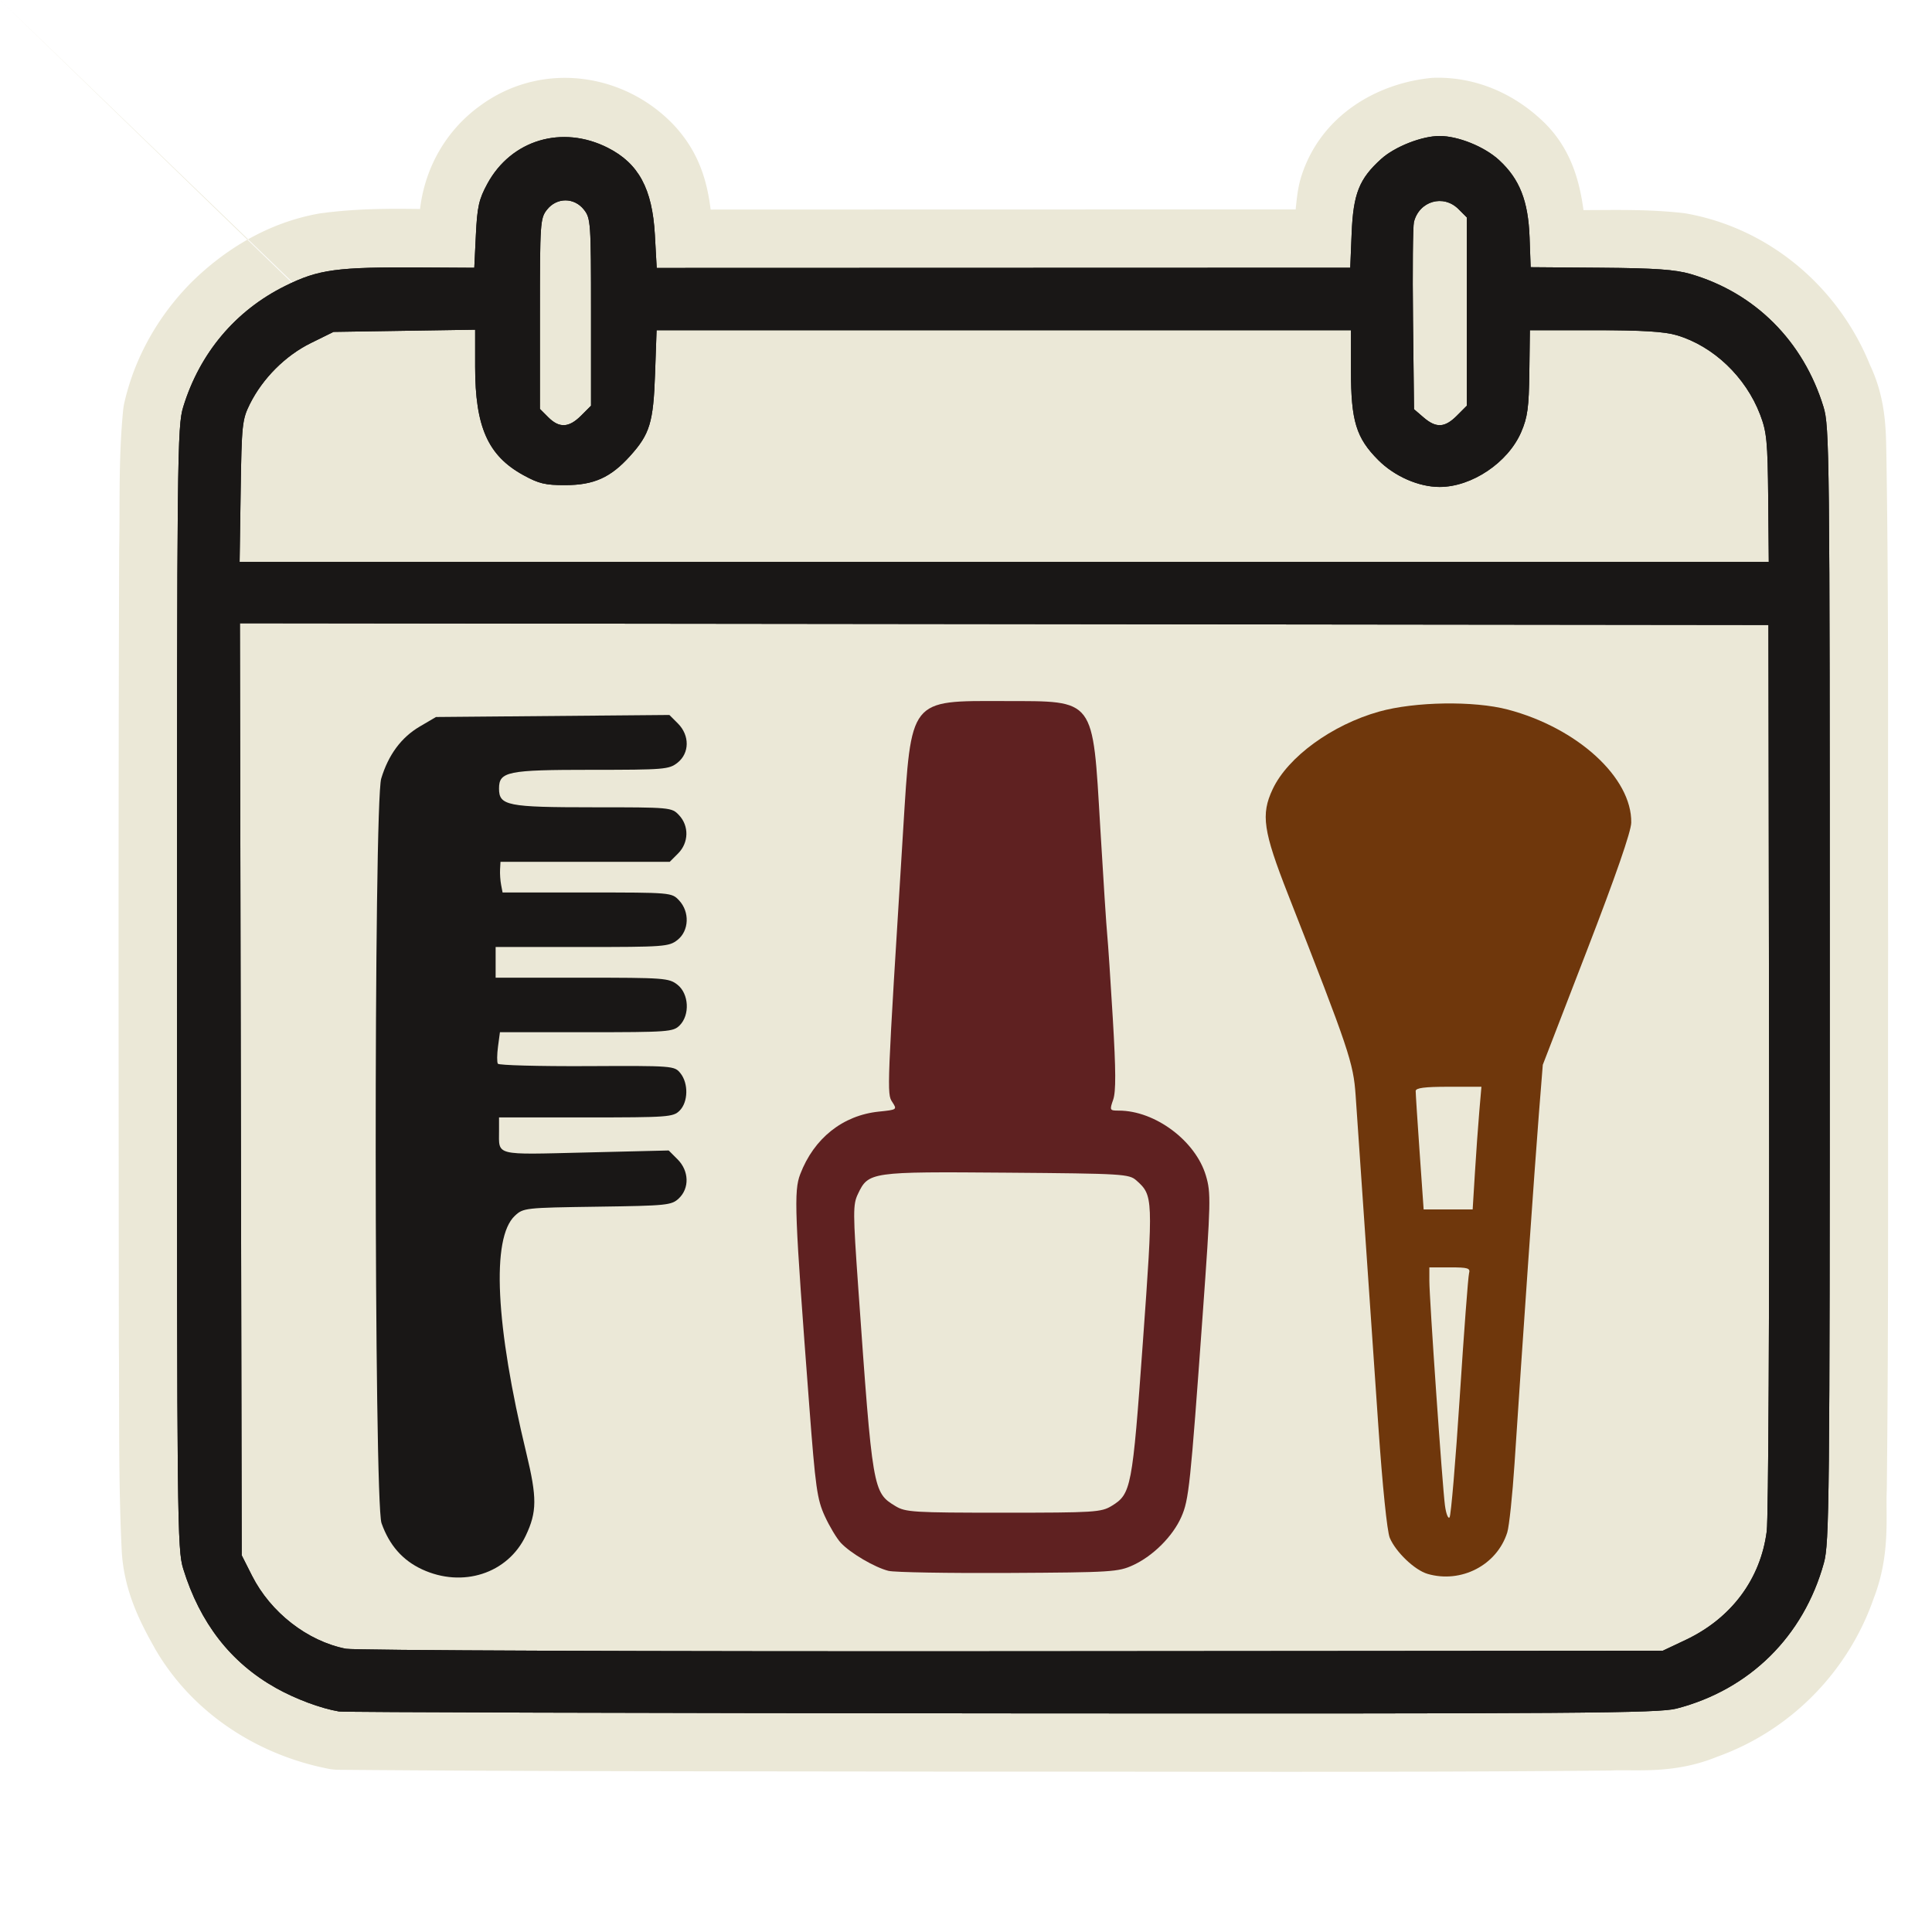 <?xml version="1.0" encoding="UTF-8" standalone="no"?>
<!-- Created with Inkscape (http://www.inkscape.org/) -->

<svg
   width="150mm"
   height="150mm"
   viewBox="0 0 150 150"
   version="1.1"
   id="svg5"
   xml:space="preserve"
   inkscape:export-filename="bitmap.png"
   inkscape:export-xdpi="139.09523"
   inkscape:export-ydpi="139.09523"
   inkscape:version="1.2.2 (b0a8486541, 2022-12-01)"
   sodipodi:docname="logo.svg"
   xmlns:inkscape="http://www.inkscape.org/namespaces/inkscape"
   xmlns:sodipodi="http://sodipodi.sourceforge.net/DTD/sodipodi-0.dtd"
   xmlns="http://www.w3.org/2000/svg"
   xmlns:svg="http://www.w3.org/2000/svg"><sodipodi:namedview
     id="namedview7"
     pagecolor="#ffffff"
     bordercolor="#000000"
     borderopacity="0.25"
     inkscape:showpageshadow="2"
     inkscape:pageopacity="0.0"
     inkscape:pagecheckerboard="0"
     inkscape:deskcolor="#d1d1d1"
     inkscape:document-units="mm"
     showgrid="false"
     inkscape:zoom="1.5215768"
     inkscape:cx="-12.815653"
     inkscape:cy="256.31306"
     inkscape:window-width="2560"
     inkscape:window-height="1009"
     inkscape:window-x="1433"
     inkscape:window-y="1486"
     inkscape:window-maximized="1"
     inkscape:current-layer="layer5" /><defs
     id="defs2" /><g
     inkscape:groupmode="layer"
     id="layer5"
     inkscape:label="Layer 5"><rect
       style="fill:#ebe8d7;fill-opacity:1.0;stroke:#ffffff;stroke-width:18.75;stroke-opacity:0"
       id="rect349"
       width="121.721"
       height="77.902"
       x="17.737"
       y="48.341" /><rect
       style="fill:#ebe8d7;fill-opacity:1.0;stroke:#ffffff;stroke-width:18.75;stroke-opacity:0"
       id="rect407"
       width="121.2"
       height="16.693"
       x="17.737"
       y="26.779" /><rect
       style="fill:#ebe8d7;fill-opacity:1.0;stroke:#ffffff;stroke-width:18.75;stroke-opacity:0"
       id="rect409"
       width="8.347"
       height="18.954"
       x="40.342"
       y="13.911" /><rect
       style="fill:#ebe8d7;fill-opacity:1.0;stroke:#ffffff;stroke-width:18.75;stroke-opacity:0"
       id="rect409-2"
       width="8.347"
       height="18.954"
       x="108.68"
       y="13.65" /><rect
       style="fill:#ebe8d7;fill-opacity:1.0;stroke:#ffffff;stroke-width:18.75;stroke-opacity:0"
       id="rect435"
       width="113.375"
       height="12.694"
       x="23.301"
       y="24.518" /><rect
       style="fill:#ebe8d7;fill-opacity:1.0;stroke:#ffffff;stroke-width:18.75;stroke-opacity:0"
       id="rect437"
       width="110.071"
       height="4.869"
       x="21.562"
       y="123.808" /><path
       id="path701"
       style="fill:#ebe8d7;fill-opacity:1.0;stroke-width:0.265"
       sodipodi:type="inkscape:offset"
       inkscape:radius="4.0010533"
       inkscape:original="M 111.48242 10.037109 C 108.6347 10.326829 105.72268 12.104153 104.83594 14.939453 C 104.34074 16.665355 104.4367 18.483299 104.32422 20.257812 C 86.712239 20.263012 69.10026 20.268227 51.488281 20.273438 C 51.351847 17.60249 51.359603 14.585823 49.435547 12.486328 C 46.983098 9.8842118 42.580694 9.2730282 39.648438 11.425781 C 37.696281 12.815245 36.449582 15.151097 36.453125 17.556641 C 36.401675 18.455937 36.364901 19.356207 36.320312 20.255859 C 32.703958 20.298239 29.061794 20.040108 25.466797 20.521484 C 22.513513 21.046079 19.81243 22.665699 17.691406 24.751953 C 15.672513 26.790317 14.179956 29.391874 13.546875 32.195312 C 13.205137 35.632551 13.32119 39.09862 13.255859 42.548828 C 13.182849 63.248182 13.213039 83.947033 13.230469 104.64648 C 13.276119 109.8635 13.189076 115.08723 13.451172 120.29883 C 13.5886 122.35243 14.519896 124.26541 15.515625 126.03125 C 17.78599 129.93441 21.910458 132.56092 26.298828 133.40625 C 42.364631 133.5441 58.431678 133.51579 74.498047 133.54883 C 91.290315 133.53363 108.08327 133.62724 124.875 133.46484 C 127.22326 133.34301 129.67555 133.60537 131.89648 132.66602 C 136.46461 131.06326 140.1668 127.2893 141.73047 122.71289 C 142.63031 120.44113 142.38146 117.94771 142.49023 115.55859 C 142.64543 101.45221 142.56244 87.345306 142.58984 73.238281 C 142.55514 60.644125 142.65871 48.048101 142.45898 35.455078 C 142.41588 33.602383 142.39455 31.689059 141.56055 29.986328 C 139.68879 25.201582 135.30457 21.425326 130.22266 20.515625 C 126.72629 20.130191 123.1969 20.303606 119.68555 20.220703 C 119.00218 20.290393 119.46978 19.176714 119.29688 18.720703 C 119.28647 16.364864 118.72418 13.830881 116.9043 12.191406 C 115.46213 10.865256 113.4561 9.9978299 111.48242 10.037109 z M 44.041016 16.095703 C 44.991021 16.198876 45.335037 17.233909 45.285156 18.060547 C 45.41914 22.464708 45.330222 26.873408 45.357422 31.279297 C 44.801931 31.745978 44.166405 32.833496 43.318359 32.333984 C 42.880375 31.961738 42.2608 31.594528 42.447266 30.929688 C 42.482356 26.56906 42.367616 22.203301 42.535156 17.845703 C 42.494406 16.959946 43.040558 15.996149 44.041016 16.095703 z M 111.94336 16.144531 C 112.54461 16.226381 113.08584 16.716551 113.35547 17.201172 L 113.35547 31.279297 C 112.79449 31.752728 112.17177 32.834583 111.3125 32.332031 C 110.90111 31.963176 110.12997 31.699229 110.30469 31.025391 C 110.28599 26.467556 110.11271 21.904685 110.29688 17.349609 C 110.46649 16.610702 111.17159 16.047021 111.94336 16.144531 z M 36.361328 26.136719 L 36.361328 28.480469 C 36.372178 31.142122 36.613706 34.160566 38.660156 36.107422 C 40.028794 37.38023 41.840503 38.324773 43.755859 38.195312 C 45.64159 38.287582 47.574723 37.640592 48.865234 36.226562 C 50.103112 35.057837 51.07076 33.53509 51.197266 31.800781 C 51.411059 29.931285 51.405054 28.046073 51.488281 26.167969 L 104.35938 26.167969 C 104.44197 28.691019 104.09304 31.327933 104.98633 33.746094 C 106.2153 36.520436 109.24268 38.533066 112.31055 38.310547 C 115.85439 37.91582 119.08166 34.857841 119.18555 31.205078 C 119.29593 29.529557 119.2672 27.848141 119.30273 26.169922 C 122.64725 26.222862 126.00919 26.024175 129.33984 26.388672 C 132.79832 27.061104 135.59925 30.012633 136.46875 33.375 C 136.87818 35.916634 136.69012 38.511125 136.77539 41.076172 C 136.78139 41.750816 136.78862 42.424966 136.79492 43.099609 L 19.142578 43.099609 C 19.233058 39.772221 19.143867 36.434453 19.404297 33.115234 C 19.722539 31.209148 21.04218 29.616529 22.457031 28.373047 C 23.530779 27.455648 24.841434 26.829767 26.123047 26.294922 C 29.5357 26.243302 32.948716 26.191021 36.361328 26.136719 z M 19.158203 48.919922 C 38.760417 48.942052 58.36263 48.964188 77.964844 48.986328 C 97.567057 49.009118 117.16927 49.031897 136.77148 49.054688 C 136.77648 71.423974 136.92749 93.793431 136.71484 116.16211 C 136.72744 118.01143 136.68897 119.9218 135.86719 121.62305 C 134.74359 124.2863 132.3609 126.20511 129.73242 127.2793 C 128.82536 127.89233 127.7024 127.54711 126.67773 127.63672 C 95.63651 127.63701 64.595627 127.75607 33.554688 127.58594 C 31.284584 127.53444 28.998095 127.6224 26.738281 127.43945 C 23.465831 126.69221 20.821271 124.14032 19.53125 121.09375 C 19.060824 120.29878 19.396763 119.31211 19.292969 118.42969 C 19.247559 95.260026 19.202435 72.089586 19.158203 48.919922 z M 52.1875 54.978516 C 52.11393 54.979167 52.040365 54.979769 51.966797 54.980469 C 45.878267 55.035149 39.789706 55.086811 33.701172 55.140625 C 32.186547 55.94722 30.648707 56.924575 29.847656 58.505859 C 29.144811 59.636973 28.895763 60.956876 28.925781 62.273438 C 28.607072 72.064353 28.664185 81.863234 28.646484 91.658203 C 28.693414 100.23814 28.636436 108.82435 28.990234 117.39844 C 29.063544 119.19818 30.217402 120.84806 31.677734 121.8418 C 34.254959 123.57751 38.078897 123.39309 40.222656 121.03906 C 41.672186 119.46243 42.326038 117.19511 41.878906 115.0918 C 41.195233 111.63432 40.263023 108.22425 39.794922 104.72461 C 39.436069 102.05496 39.108037 99.39693 39.519531 96.693359 C 39.662233 95.776806 40.138363 94.322782 41.376953 94.367188 C 44.819748 94.116255 48.28739 94.333855 51.724609 94.015625 C 53.375745 93.940385 54.318626 91.922524 53.589844 90.517578 C 53.283223 89.807965 52.645276 89.334914 52.128906 88.787109 C 48.161593 88.846849 44.194013 89.059271 40.226562 89.009766 C 39.846373 88.963696 39.104148 89.031286 39.269531 88.414062 C 39.3998 88.029708 38.959015 87.079899 39.673828 87.285156 C 43.613396 87.248696 47.557924 87.365669 51.494141 87.193359 C 52.526717 87.244879 53.52704 86.569389 53.720703 85.527344 C 54.049667 84.290016 53.523501 82.509528 52.070312 82.349609 C 49.178258 82.114271 46.268758 82.301195 43.369141 82.240234 C 41.960258 82.215444 40.509909 82.238777 39.126953 82.111328 C 39.250029 81.652078 39.017175 80.806595 39.476562 80.671875 C 43.483415 80.634515 47.496558 80.754598 51.5 80.580078 C 52.533677 80.628038 53.519635 79.947356 53.744141 78.921875 C 54.201707 77.486259 53.29736 75.662889 51.705078 75.529297 C 48.74293 75.269693 45.759751 75.428656 42.789062 75.378906 L 39.007812 75.378906 C 39.124235 74.887905 38.661369 73.817618 39.507812 74.056641 C 43.404263 74.019421 47.306254 74.139041 51.199219 73.962891 C 52.50388 74.013501 53.765319 73.007203 53.830078 71.671875 C 53.985746 70.332784 52.976674 68.831649 51.541016 68.857422 C 47.516523 68.678623 43.48316 68.805605 39.455078 68.765625 C 39.369218 68.330605 39.332853 67.88432 39.359375 67.441406 L 52.214844 67.441406 C 53.058817 66.699635 53.958918 65.741012 53.810547 64.519531 C 53.734607 63.314198 52.721272 62.179904 51.460938 62.232422 C 47.734364 62.015124 43.984844 62.327046 40.265625 61.974609 C 39.782213 61.937419 39.10332 61.761296 39.277344 61.125 C 39.305104 60.389255 40.313164 60.520742 40.835938 60.40625 C 44.447935 60.157972 48.080486 60.461775 51.6875 60.15625 C 53.266847 60.029504 54.317364 58.183668 53.648438 56.753906 C 53.361177 56.020407 52.715282 55.531024 52.1875 54.978516 z "
       d="m 111.402,6.037 a 4.001,4.001 0 0 0 -0.324,0.02 c -4.214,0.429 -8.571,2.927 -10.061,7.689 a 4.001,4.001 0 0 0 -0.027,0.09 c -0.255,0.89 -0.31,1.646 -0.396,2.422 -15.14,0.004 -30.28,0.007 -45.42,0.012 -0.264,-2.112 -0.853,-4.374 -2.789,-6.486 a 4.001,4.001 0 0 0 -0.037,-0.041 C 48.475,5.633 42.061,4.71 37.299,8.193 c -2.639,1.892 -4.305,4.797 -4.686,8.033 -2.421,-0.033 -4.947,-0.036 -7.678,0.33 a 4.001,4.001 0 0 0 -0.168,0.025 c -3.936,0.699 -7.289,2.767 -9.883,5.318 a 4.001,4.001 0 0 0 -0.035,0.035 c -2.523,2.547 -4.392,5.776 -5.205,9.379 a 4.001,4.001 0 0 0 -0.078,0.484 C 9.19,35.588 9.319,39.163 9.256,42.473 a 4.001,4.001 0 0 0 -0.002,0.062 C 9.181,63.248 9.211,83.953 9.229,104.65 a 4.001,4.001 0 0 0 0.002,0.031 c 0.045,5.149 -0.046,10.428 0.225,15.818 a 4.001,4.001 0 0 0 0.004,0.066 c 0.207,3.09 1.494,5.517 2.572,7.43 a 4.001,4.001 0 0 0 0.025,0.047 c 2.937,5.049 8.044,8.245 13.486,9.293 a 4.001,4.001 0 0 0 0.721,0.07 c 16.093,0.138 32.17,0.112 48.227,0.145 a 4.001,4.001 0 0 0 0.012,0 c 16.775,-0.015 33.58,0.077 50.412,-0.086 a 4.001,4.001 0 0 0 0.168,-0.004 c 1.881,-0.098 4.855,0.318 8.236,-1.066 5.695,-2.034 10.169,-6.599 12.148,-12.279 1.326,-3.407 0.93,-6.404 1.02,-8.375 a 4.001,4.001 0 0 0 0.004,-0.137 c 0.156,-14.151 0.074,-28.271 0.102,-42.357 a 4.001,4.001 0 0 0 0,-0.02 c -0.035,-12.565 0.068,-25.177 -0.133,-37.834 a 4.001,4.001 0 0 0 0,-0.031 c -0.042,-1.79 0.009,-4.316 -1.268,-7.008 -2.42,-6.002 -7.752,-10.61 -14.264,-11.775 a 4.001,4.001 0 0 0 -0.268,-0.039 c -2.779,-0.306 -5.233,-0.229 -7.719,-0.227 -0.331,-2.447 -1.07,-5.02 -3.346,-7.078 -2.161,-1.981 -5.002,-3.261 -8.193,-3.197 z M 55.283,30.17 h 45.045 c 0.045,1.489 0.24,3.166 0.904,4.963 a 4.001,4.001 0 0 0 0.096,0.234 c 0.643,1.452 1.632,2.661 2.752,3.73 H 51.65 l -0.039,0.039 c 0.011,-0.011 0.02,-0.028 0.031,-0.039 h -0.025 c 0.024,-0.025 0.053,-0.04 0.076,-0.064 1.702,-1.635 3.26,-3.94 3.486,-6.914 0.078,-0.716 0.068,-1.278 0.104,-1.949 z m -22.762,0.027 c 0.109,2.758 0.522,6.089 3.381,8.809 a 4.001,4.001 0 0 0 0.033,0.031 c 0.025,0.023 0.065,0.037 0.09,0.061 H 23.248 c 0.019,-1.81 0.016,-3.693 0.137,-5.369 0.099,-0.495 0.666,-1.414 1.697,-2.328 0.426,-0.359 1.223,-0.74 2.049,-1.119 1.796,-0.027 3.594,-0.056 5.391,-0.084 z M 123.207,30.25 c 1.85,-0.007 3.808,-0.054 5.443,0.109 1.644,0.362 3.352,2.081 3.879,3.904 0.188,1.319 0.163,3.093 0.172,4.834 h -13.135 c 2.098,-1.948 3.519,-4.608 3.615,-7.758 0.025,-0.395 0.012,-0.709 0.025,-1.09 z M 43.709,42.168 c 0.676,0.034 -0.129,0.016 -0.148,0.023 C 43.561,42.191 0,0 0,0 Z M 23.168,52.926 c 2.189,0.003 4.378,0.005 6.566,0.008 -1.22,0.836 -2.428,1.891 -3.334,3.58 -1.158,1.924 -1.517,4.007 -1.475,5.852 -0.314,9.818 -0.264,19.584 -0.281,29.285 a 4.001,4.001 0 0 0 0,0.029 c 0.047,8.548 -0.011,17.181 0.348,25.883 0.102,2.485 1.306,4.358 2.787,5.904 -0.09,-0.005 -0.206,-0.002 -0.295,-0.008 -1.72,-0.458 -3.383,-1.966 -4.211,-3.846 0.026,-0.276 0.105,-0.705 -0.006,-1.65 l 0.027,0.459 C 23.252,96.59 23.21,74.758 23.168,52.926 Z m 32.729,0.037 c 7.355,0.008 14.71,0.017 22.064,0.025 18.268,0.021 36.536,0.043 54.805,0.064 0.019,21.049 0.149,42.078 -0.051,63.072 a 4.001,4.001 0 0 0 0,0.064 c 0.012,1.775 -0.118,3.004 -0.451,3.693 a 4.001,4.001 0 0 0 -0.082,0.186 c -0.604,1.431 -2.095,2.745 -3.963,3.508 a 4.001,4.001 0 0 0 -0.143,0.076 c -0.242,-0.013 -0.755,-0.089 -1.746,-0.002 l 0.348,-0.016 c -27.815,2.6e-4 -55.61,0.057 -83.396,-0.045 2.244,-2.529 3.232,-5.944 2.512,-9.33 -0.719,-3.621 -1.615,-6.938 -2.033,-10.066 a 4.001,4.001 0 0 0 0,-0.002 c -0.3,-2.229 -0.442,-4.135 -0.318,-5.895 2.621,-0.083 5.361,-0.016 8.484,-0.291 4.776,-0.233 7.242,-5.201 5.24,-9.225 -0.1,-0.215 -0.205,-0.298 -0.311,-0.482 0.349,-0.567 0.602,-1.211 0.75,-1.916 0.37,-1.525 0.277,-2.963 -0.379,-4.457 -0.06,-0.136 -0.233,-0.259 -0.309,-0.396 0.28,-0.478 0.511,-0.994 0.656,-1.564 0.537,-1.85 0.275,-3.65 -0.596,-5.193 -0.009,-0.017 -0.031,-0.028 -0.041,-0.045 0.464,-0.803 0.785,-1.703 0.855,-2.732 0.138,-1.452 -0.257,-2.743 -0.939,-3.902 0.588,-0.992 1.075,-2.395 0.92,-3.941 -0.085,-1.044 -0.466,-1.997 -0.99,-2.871 1.147,-1.731 1.471,-3.966 0.512,-6.111 -0.443,-1.059 -0.947,-1.749 -1.398,-2.205 z m -3.883,11.18 c 0.038,-0.003 0.025,-0.006 0,0 z" /></g><g
     inkscape:groupmode="layer"
     id="layer2"
     inkscape:label="Layer 2"><path
       style="fill:#5f2121;fill-opacity:1;stroke-width:0.265"
       d="m 68.994,121.964 c -1.069,-0.263 -2.961,-1.373 -3.711,-2.176 -0.319,-0.342 -0.88,-1.276 -1.246,-2.076 -0.597,-1.305 -0.722,-2.188 -1.208,-8.598 -1.143,-15.04 -1.204,-16.629 -0.699,-17.952 1.064,-2.786 3.304,-4.568 6.104,-4.857 1.419,-0.146 1.429,-0.153 1.038,-0.75 -0.421,-0.642 -0.414,-0.808 0.851,-21.156 0.636,-10.235 0.44,-9.986 7.867,-9.969 7.094,0.016 6.833,-0.329 7.435,9.836 0.237,4.002 0.48,7.752 0.541,8.334 0.06,0.582 0.255,3.505 0.433,6.495 0.24,4.03 0.247,5.655 0.028,6.284 -0.286,0.821 -0.272,0.848 0.436,0.848 2.819,0 5.961,2.346 6.764,5.052 0.397,1.338 0.382,2.006 -0.253,10.821 -0.957,13.278 -1.07,14.351 -1.658,15.679 -0.661,1.495 -2.186,3.02 -3.737,3.737 -1.15,0.532 -1.661,0.564 -9.681,0.607 -4.657,0.025 -8.844,-0.047 -9.305,-0.161 z m 17.312,-5.044 c 1.522,-0.928 1.609,-1.381 2.425,-12.701 0.811,-11.248 0.804,-11.403 -0.501,-12.568 -0.566,-0.505 -1.025,-0.533 -10.085,-0.605 -10.573,-0.084 -10.717,-0.064 -11.536,1.654 -0.392,0.822 -0.39,1.402 0.029,7.33 1.11,15.711 1.131,15.835 2.877,16.899 0.788,0.48 1.374,0.516 8.388,0.516 7.062,0 7.595,-0.033 8.404,-0.526 z"
       id="path524"
       sodipodi:nodetypes="cssscsssssssssssssscssscscssss" /></g><g
     inkscape:groupmode="layer"
     id="layer3"
     inkscape:label="Layer 3"><path
       style="fill:#6f370c;fill-opacity:1;stroke-width:0.265"
       d="m 110.834,122.195 c -0.996,-0.29 -2.469,-1.695 -2.932,-2.797 -0.208,-0.495 -0.568,-4.016 -0.892,-8.731 -0.299,-4.346 -0.78,-11.355 -1.069,-15.575 -0.289,-4.22 -0.6,-8.744 -0.691,-10.054 -0.175,-2.526 -0.501,-3.495 -5.24,-15.577 -1.941,-4.949 -2.127,-6.219 -1.202,-8.187 1.175,-2.5 4.608,-5.002 8.268,-6.027 2.771,-0.776 7.363,-0.848 9.984,-0.158 5.421,1.428 9.647,5.297 9.589,8.78 -0.011,0.694 -1.2,4.124 -3.442,9.931 l -3.425,8.871 -0.305,3.829 c -0.299,3.755 -1.307,18.219 -1.888,27.113 -0.162,2.474 -0.417,4.888 -0.566,5.365 -0.797,2.534 -3.574,3.979 -6.188,3.218 z m 2.501,-13.742 c 0.326,-5.02 0.65,-9.336 0.721,-9.591 0.113,-0.404 -0.074,-0.463 -1.476,-0.463 h -1.605 v 1.049 c 0,1.376 1.011,15.944 1.211,17.437 0.085,0.636 0.245,1.053 0.356,0.926 0.111,-0.127 0.468,-4.338 0.794,-9.358 z m 1.177,-17.396 c 0.096,-1.564 0.249,-3.707 0.34,-4.763 l 0.165,-1.918 h -2.55 c -1.862,0 -2.551,0.089 -2.554,0.331 -0.002,0.182 0.136,2.325 0.307,4.763 l 0.311,4.432 h 1.903 1.903 z"
       id="path522"
       sodipodi:nodetypes="ssssssssssscssssssscscsssscssscccs" /></g><g
     inkscape:groupmode="layer"
     id="layer4"
     inkscape:label="Layer 4"><path
       style="fill:#191716;stroke-width:0.265;fill-opacity:1.0"
       d="m 26.308,132.876 c -1.396,-0.234 -3.37,-0.97 -4.895,-1.827 -3.5,-1.966 -5.888,-5.039 -7.187,-9.246 -0.464,-1.503 -0.486,-3.601 -0.486,-45.1 0,-41.499 0.023,-43.598 0.486,-45.111 1.281,-4.181 4.061,-7.481 7.906,-9.387 2.617,-1.297 3.977,-1.48 10.69,-1.439 l 4.002,0.024 0.123,-2.555 c 0.105,-2.185 0.235,-2.76 0.893,-3.971 1.854,-3.408 5.805,-4.587 9.351,-2.79 2.391,1.212 3.456,3.182 3.654,6.759 l 0.142,2.57 26.923,-0.008 26.923,-0.008 0.109,-2.667 c 0.126,-3.081 0.583,-4.234 2.294,-5.779 1.059,-0.956 3.16,-1.783 4.533,-1.783 1.445,0 3.49,0.829 4.625,1.876 1.592,1.468 2.26,3.167 2.363,6.009 l 0.083,2.302 5.441,0.042 c 4.212,0.032 5.786,0.142 6.968,0.486 5.007,1.455 8.761,5.208 10.328,10.321 0.464,1.513 0.486,3.604 0.486,44.847 0,40.15 -0.033,43.378 -0.457,44.909 -1.577,5.697 -5.757,9.827 -11.439,11.303 -1.399,0.363 -7.313,0.405 -52.387,0.373 -27.946,-0.02 -51.108,-0.086 -51.472,-0.147 z m 104.57,-5.555 c 3.548,-1.681 5.817,-4.725 6.292,-8.442 0.128,-1.005 0.211,-17.246 0.182,-36.091 l -0.051,-34.264 -59.337,-0.067 -59.337,-0.067 0.07,36.182 0.07,36.182 0.794,1.573 c 1.443,2.86 4.305,5.091 7.288,5.68 0.659,0.13 23.467,0.216 51.714,0.194 l 50.535,-0.039 z m 6.405,-88.653 c -0.042,-4.405 -0.112,-5.131 -0.629,-6.483 -1.119,-2.925 -3.629,-5.314 -6.467,-6.157 -0.961,-0.285 -2.679,-0.391 -6.362,-0.39 l -5.045,7.94e-4 -0.042,3.266 c -0.035,2.733 -0.138,3.491 -0.632,4.639 -1.018,2.368 -3.837,4.263 -6.338,4.263 -1.615,0 -3.493,-0.822 -4.751,-2.08 -1.728,-1.728 -2.128,-3.039 -2.128,-6.963 V 25.638 H 77.933 50.977 l -0.118,3.373 c -0.133,3.802 -0.404,4.693 -1.952,6.406 -1.501,1.661 -2.793,2.242 -5.005,2.249 -1.568,0.005 -2.072,-0.116 -3.287,-0.786 -2.734,-1.509 -3.725,-3.743 -3.725,-8.4 v -2.882 l -5.497,0.085 -5.497,0.085 -1.762,0.868 c -1.978,0.975 -3.745,2.744 -4.74,4.746 -0.59,1.189 -0.633,1.595 -0.709,6.755 l -0.081,5.49 h 59.362 59.362 z m -92.169,-6.396 0.773,-0.773 v -7.261 c 0,-6.945 -0.024,-7.291 -0.548,-7.958 -0.758,-0.964 -2.114,-0.964 -2.872,0 -0.525,0.667 -0.548,1.012 -0.548,8.082 v 7.385 l 0.649,0.649 c 0.856,0.856 1.602,0.82 2.546,-0.124 z m 67.998,0 0.773,-0.773 v -7.308 -7.308 l -0.649,-0.649 c -1.172,-1.172 -3.049,-0.629 -3.458,1.001 -0.084,0.333 -0.116,3.74 -0.073,7.571 l 0.079,6.965 0.742,0.638 c 0.977,0.84 1.645,0.805 2.585,-0.135 z"
       id="path526"
       sodipodi:nodetypes="cssscsccscsscccssssscssssssscccsscccccsscccsssccscssscccsscsscccssscccsscscsscssccccscscscc" /></g><g
     inkscape:label="Layer 1"
     inkscape:groupmode="layer"
     id="layer1"><path
       style="fill:#191716;fill-opacity:1;stroke-width:0.265"
       d="m 26.308,132.876 c -1.396,-0.234 -3.37,-0.97 -4.895,-1.827 -3.5,-1.966 -5.888,-5.039 -7.187,-9.246 -0.464,-1.503 -0.486,-3.601 -0.486,-45.1 0,-41.499 0.023,-43.598 0.486,-45.111 1.281,-4.181 4.061,-7.481 7.906,-9.387 2.617,-1.297 3.977,-1.48 10.69,-1.439 l 4.002,0.024 0.123,-2.555 c 0.105,-2.185 0.235,-2.76 0.893,-3.971 1.854,-3.408 5.805,-4.587 9.351,-2.79 2.391,1.212 3.456,3.182 3.654,6.759 l 0.142,2.57 26.923,-0.008 26.923,-0.008 0.109,-2.667 c 0.126,-3.081 0.583,-4.234 2.294,-5.779 1.059,-0.956 3.16,-1.783 4.533,-1.783 1.445,0 3.49,0.829 4.625,1.876 1.592,1.468 2.26,3.167 2.363,6.009 l 0.083,2.302 5.441,0.042 c 4.212,0.032 5.786,0.142 6.968,0.486 5.007,1.455 8.761,5.208 10.328,10.321 0.464,1.513 0.486,3.604 0.486,44.847 0,40.15 -0.033,43.378 -0.457,44.909 -1.577,5.697 -5.757,9.827 -11.439,11.303 -1.399,0.363 -7.313,0.405 -52.387,0.373 -27.946,-0.02 -51.108,-0.086 -51.472,-0.147 z m 104.57,-5.555 c 3.548,-1.681 5.817,-4.725 6.292,-8.442 0.128,-1.005 0.211,-17.246 0.182,-36.091 l -0.051,-34.264 -59.337,-0.067 -59.337,-0.067 0.07,36.182 0.07,36.182 0.794,1.573 c 1.443,2.86 4.305,5.091 7.288,5.68 0.659,0.13 23.467,0.216 51.714,0.194 l 50.535,-0.039 z m -98.118,-5.481 c -1.509,-0.703 -2.536,-1.875 -3.139,-3.583 -0.587,-1.663 -0.609,-55.865 -0.023,-57.81 0.554,-1.84 1.557,-3.195 2.989,-4.037 l 1.263,-0.742 9.061,-0.079 9.061,-0.079 0.662,0.662 c 0.923,0.923 0.908,2.307 -0.035,3.048 -0.659,0.518 -1.028,0.548 -6.688,0.548 -6.513,0 -7.167,0.133 -7.167,1.455 0,1.327 0.644,1.455 7.289,1.455 6.047,0 6.119,0.007 6.688,0.612 0.789,0.84 0.756,2.141 -0.074,2.972 l -0.649,0.649 h -6.57 -6.57 l -0.033,0.595 c -0.018,0.327 0.018,0.863 0.081,1.191 l 0.114,0.595 h 6.563 c 6.519,0 6.567,0.004 7.139,0.612 0.839,0.893 0.781,2.363 -0.122,3.073 -0.664,0.522 -1.019,0.548 -7.408,0.548 h -6.711 v 1.191 1.191 h 6.711 c 6.389,0 6.745,0.026 7.408,0.548 0.889,0.7 0.977,2.347 0.168,3.156 -0.501,0.501 -0.882,0.529 -7.241,0.529 h -6.712 l -0.149,1.113 c -0.082,0.612 -0.088,1.212 -0.013,1.333 0.075,0.121 3.188,0.205 6.919,0.187 6.689,-0.033 6.79,-0.025 7.254,0.549 0.636,0.786 0.607,2.24 -0.058,2.905 -0.501,0.501 -0.882,0.529 -7.276,0.529 h -6.747 v 1.037 c 0,1.964 -0.42,1.859 6.741,1.685 l 6.432,-0.156 0.69,0.69 c 0.892,0.892 0.934,2.244 0.093,3.034 -0.563,0.529 -0.914,0.565 -6.329,0.641 -5.624,0.08 -5.746,0.093 -6.404,0.712 -1.829,1.72 -1.499,8.51 0.896,18.419 0.838,3.468 0.831,4.562 -0.044,6.41 -1.392,2.941 -4.906,4.08 -8.06,2.612 z M 137.283,38.669 c -0.042,-4.405 -0.112,-5.131 -0.629,-6.483 -1.119,-2.925 -3.629,-5.314 -6.467,-6.157 -0.961,-0.285 -2.679,-0.391 -6.362,-0.39 l -5.045,7.94e-4 -0.042,3.266 c -0.035,2.733 -0.138,3.491 -0.632,4.639 -1.018,2.368 -3.837,4.263 -6.338,4.263 -1.615,0 -3.493,-0.822 -4.751,-2.08 -1.728,-1.728 -2.128,-3.039 -2.128,-6.963 V 25.638 H 77.933 50.977 l -0.118,3.373 c -0.133,3.802 -0.404,4.693 -1.952,6.406 -1.501,1.661 -2.793,2.242 -5.005,2.249 -1.568,0.005 -2.072,-0.116 -3.287,-0.786 -2.734,-1.509 -3.725,-3.743 -3.725,-8.4 v -2.882 l -5.497,0.085 -5.497,0.085 -1.762,0.868 c -1.978,0.975 -3.745,2.744 -4.74,4.746 -0.59,1.189 -0.633,1.595 -0.709,6.755 l -0.081,5.49 h 59.362 59.362 z m -92.169,-6.396 0.773,-0.773 v -7.261 c 0,-6.945 -0.024,-7.291 -0.548,-7.958 -0.758,-0.964 -2.114,-0.964 -2.872,0 -0.525,0.667 -0.548,1.012 -0.548,8.082 v 7.385 l 0.649,0.649 c 0.856,0.856 1.602,0.82 2.546,-0.124 z m 67.998,0 0.773,-0.773 v -7.308 -7.308 l -0.649,-0.649 c -1.172,-1.172 -3.049,-0.629 -3.458,1.001 -0.084,0.333 -0.116,3.74 -0.073,7.571 l 0.079,6.965 0.742,0.638 c 0.977,0.84 1.645,0.805 2.585,-0.135 z"
       id="path640"
       sodipodi:nodetypes="cssscsccscsscccssssscssssssscccsscccccssccccscscccsssssccccccscscsscccscssccscssscsscssssssccsssccscssscccsscsscccssscccsscscsscssccccscscscc" /></g></svg>
